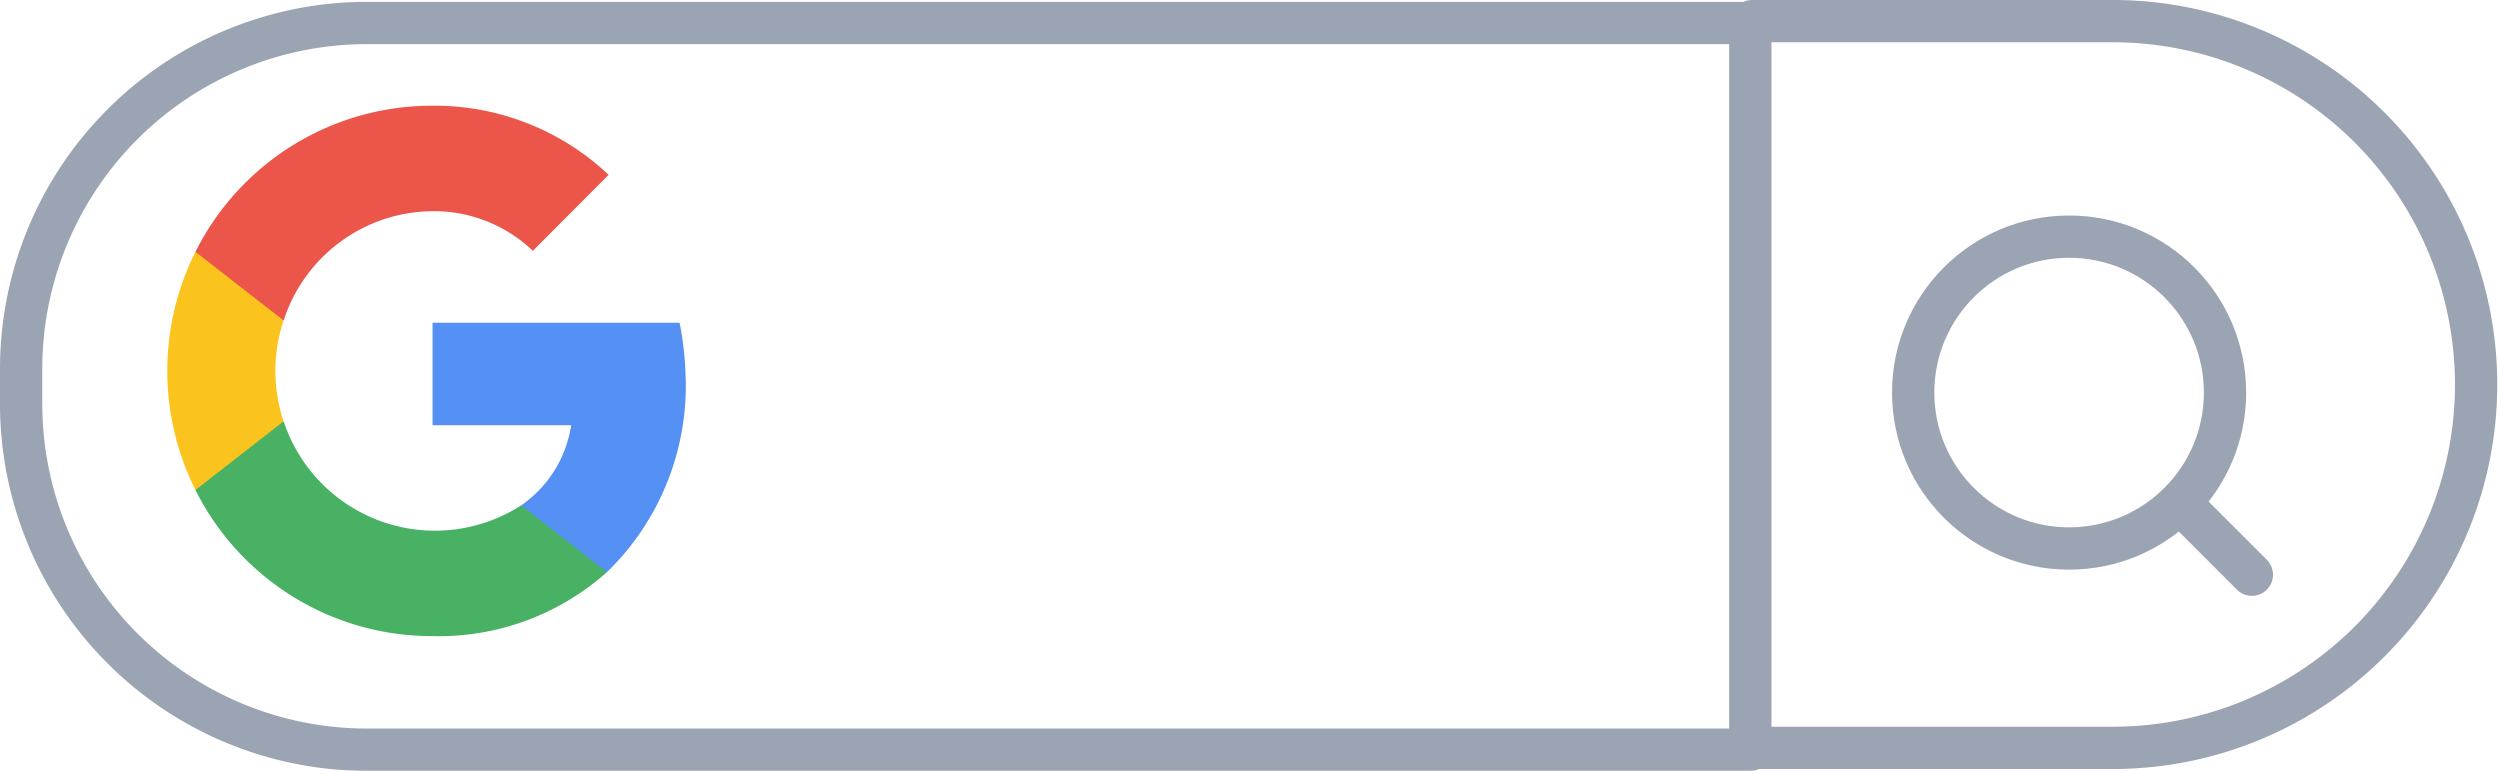 <svg xmlns="http://www.w3.org/2000/svg" width="118.235" height="36.457" viewBox="0 0 118.235 36.457">
  <g id="Group_124924" data-name="Group 124924" transform="translate(-859.088 -4714)">
    <g id="Google-logo" transform="translate(867 4719)" opacity="0.9">
      <path id="Path_41885" data-name="Path 41885" d="M33.568,20.235a14.8,14.8,0,0,0-.285-2.565H21.6v4.846h6.555a5.617,5.617,0,0,1-2.361,3.791v3.157h4.057a12.285,12.285,0,0,0,3.72-9.229" transform="translate(-9.055 -7.408)" fill="#4284f4"/>
      <path id="Path_41886" data-name="Path 41886" d="M13.467,35.86a11.949,11.949,0,0,0,8.288-3.027L17.7,29.675A7.535,7.535,0,0,1,6.465,25.7H2.294V28.95a12.5,12.5,0,0,0,11.173,6.91" transform="translate(-0.962 -10.776)" fill="#34a853"/>
      <path id="Path_41887" data-name="Path 41887" d="M5.5,19.916a7.524,7.524,0,0,1,0-4.77V11.9H1.332a12.57,12.57,0,0,0,0,11.263Z" transform="translate(0 -4.989)" fill="#fbbc04"/>
      <path id="Path_41888" data-name="Path 41888" d="M13.467,4.988A6.763,6.763,0,0,1,18.25,6.863l3.584-3.595A11.992,11.992,0,0,0,13.467,0,12.5,12.5,0,0,0,2.294,6.91l4.171,3.247a7.46,7.46,0,0,1,7-5.169" transform="translate(-0.962 0)" fill="#ea4335"/>
    </g>
    <g id="Group_124909" data-name="Group 124909" transform="translate(855.588 4710.5)" opacity="0.6">
      <line id="Line_5245" data-name="Line 5245" x2="3.165" y2="3.165" transform="translate(106.834 27.515)" fill="none" stroke="#596780" stroke-linecap="round" stroke-linejoin="round" stroke-width="2"/>
      <circle id="Ellipse_2484" data-name="Ellipse 2484" cx="7.374" cy="7.374" r="7.374" transform="translate(93.982 14.692)" fill="none" stroke="#596780" stroke-linecap="round" stroke-linejoin="round" stroke-width="2"/>
      <path id="Path_87109" data-name="Path 87109" d="M86.279,39.188H20.859A16.359,16.359,0,0,1,4.5,22.829V21.178A16.359,16.359,0,0,1,20.859,4.819H86.279Z" transform="translate(0 -0.232)" fill="none" stroke="#596780" stroke-linecap="round" stroke-linejoin="round" stroke-width="2"/>
      <path id="Path_87110" data-name="Path 87110" d="M304.047,4.5h17.185a17.185,17.185,0,0,1,0,34.369H304.047" transform="translate(-217.681)" fill="none" stroke="#596780" stroke-linecap="round" stroke-linejoin="round" stroke-width="2"/>
    </g>
  </g>
</svg>
